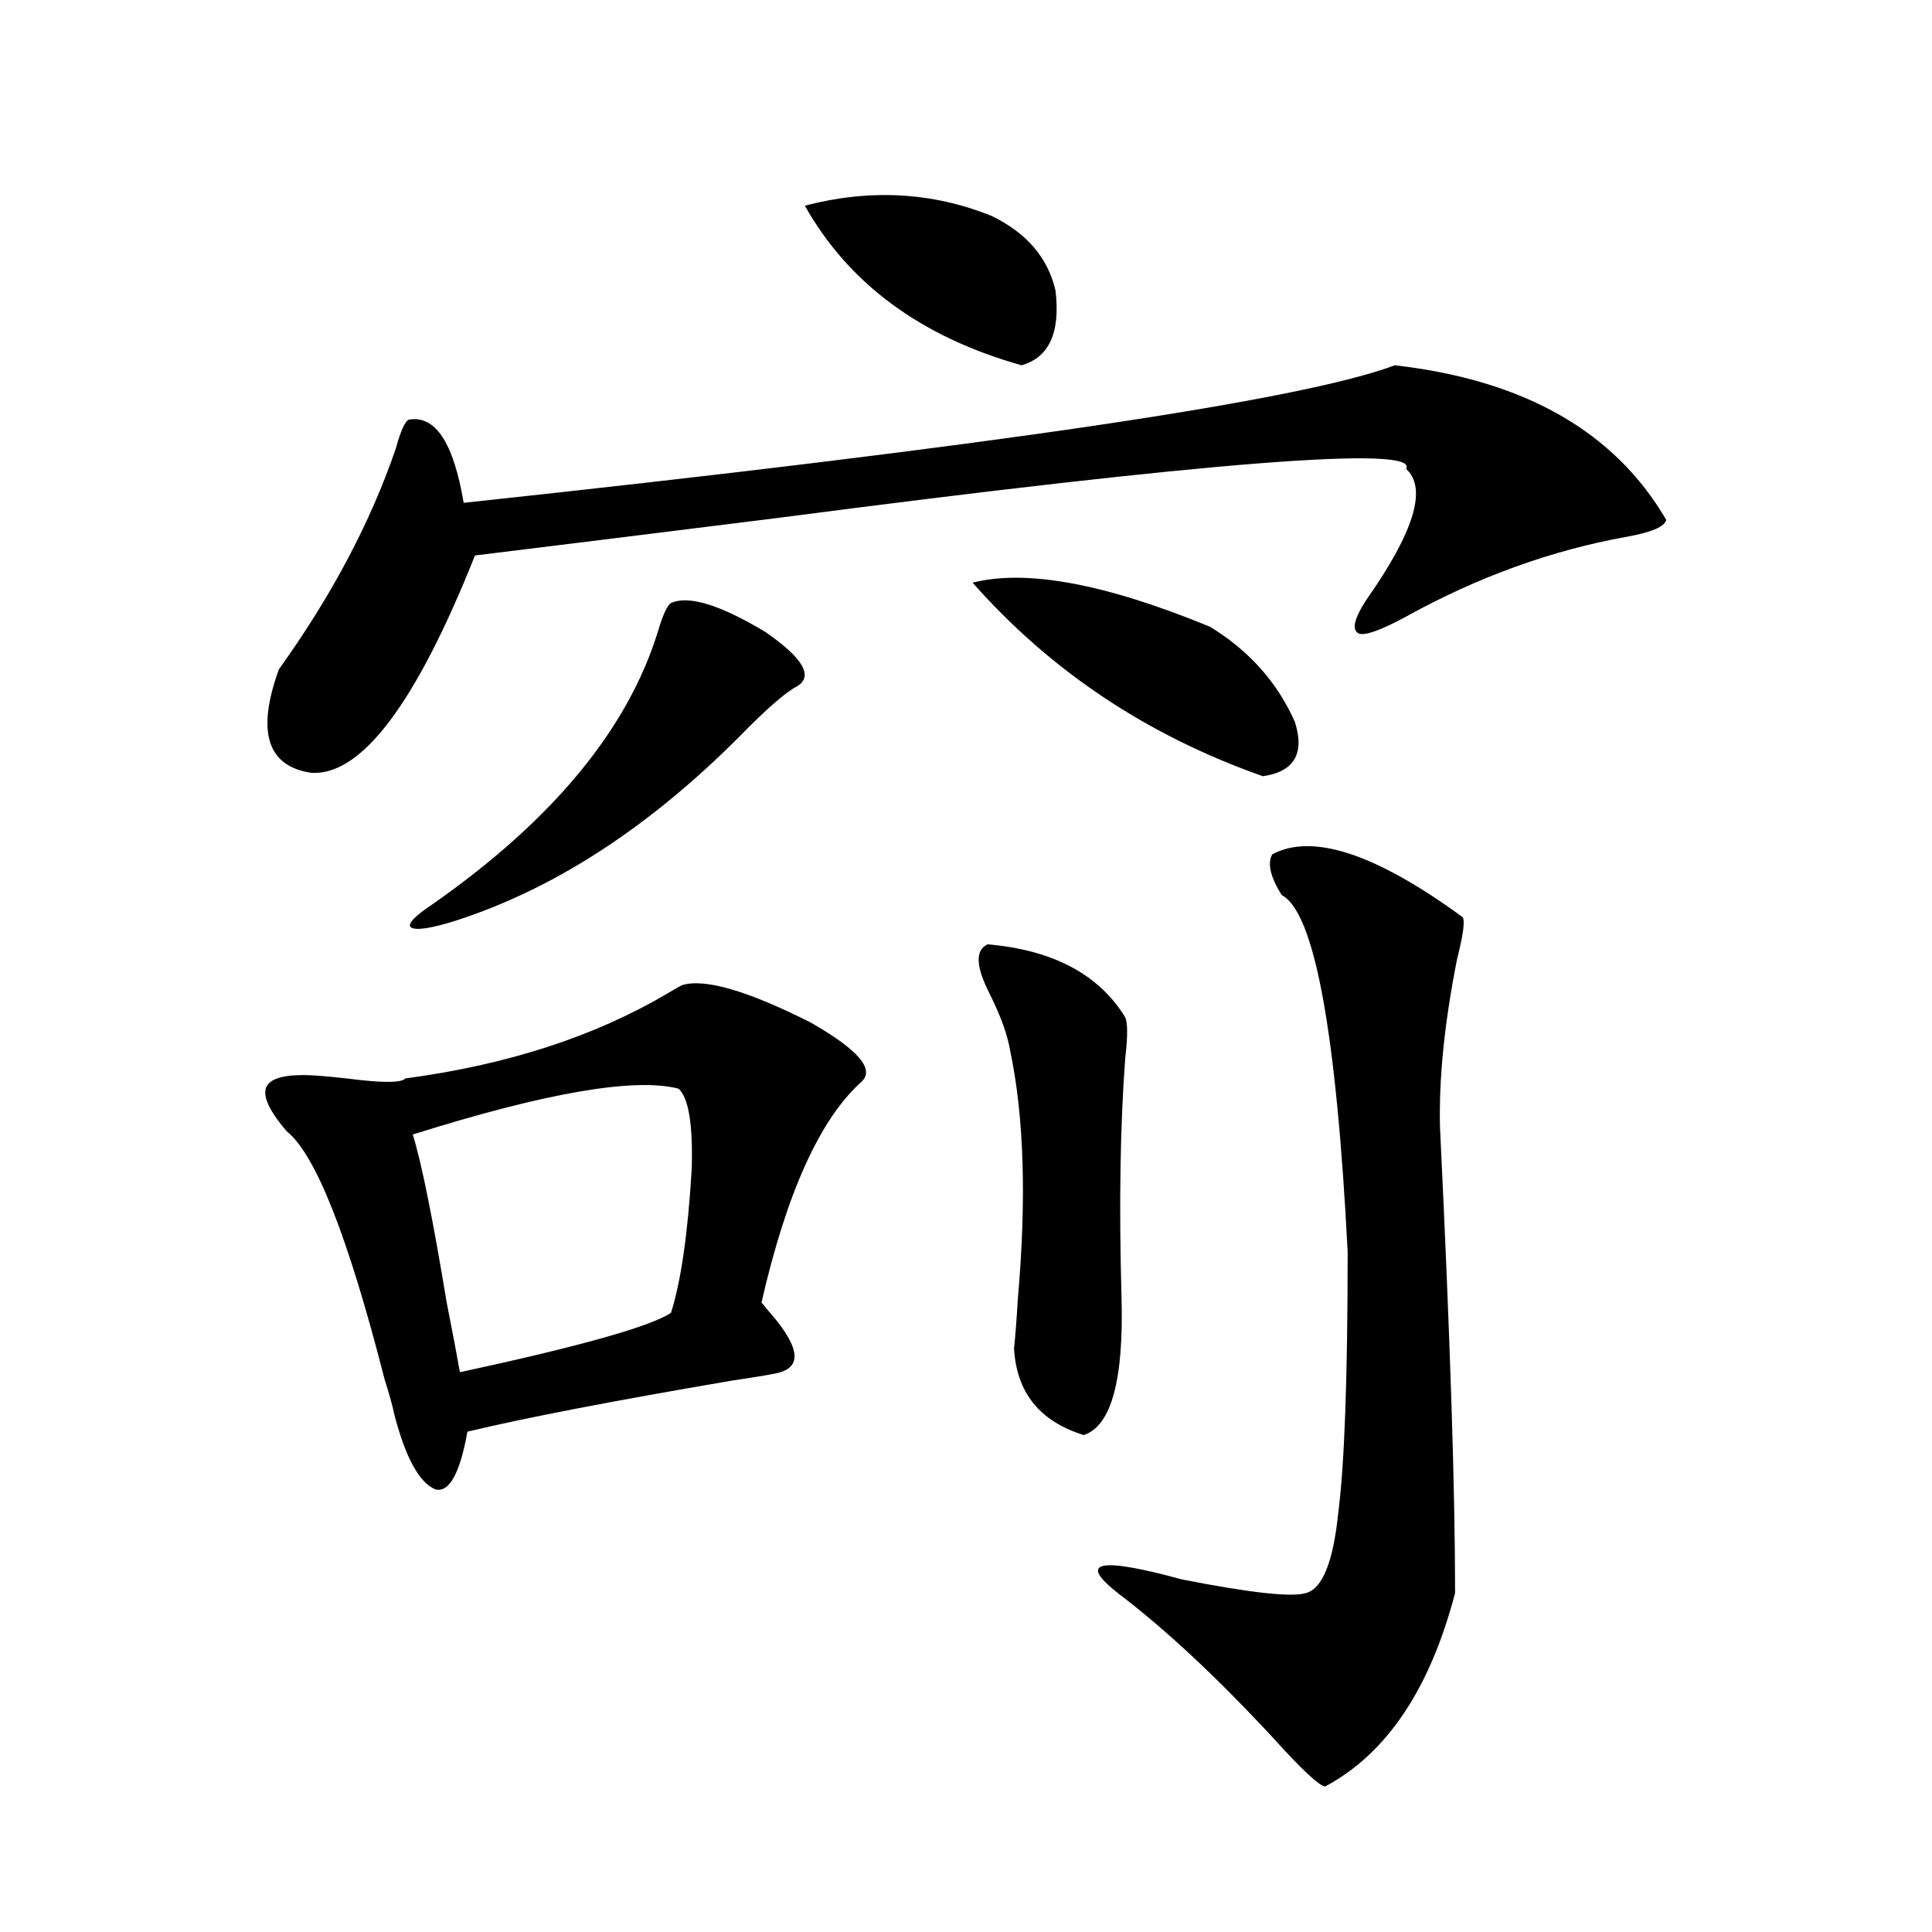 <?xml version="1.0" encoding="utf-8"?>
<!-- Generator: Adobe Illustrator 16.0.0, SVG Export Plug-In . SVG Version: 6.00 Build 0)  -->
<!DOCTYPE svg PUBLIC "-//W3C//DTD SVG 1.1//EN" "http://www.w3.org/Graphics/SVG/1.1/DTD/svg11.dtd">
<svg version="1.1" id="图层_1" xmlns="http://www.w3.org/2000/svg" xmlns:xlink="http://www.w3.org/1999/xlink" x="0px" y="0px"
	 width="1000px" height="1000px" viewBox="0 0 1000 1000" enable-background="new 0 0 1000 1000" xml:space="preserve">
<path d="M353.163,509.871c11.707-3.516,33.81,2.938,66.34,19.336c24.71,14.063,33.49,24.321,26.341,30.762
	c-21.463,19.336-38.703,57.431-51.706,114.258c0.64,0.591,1.616,1.758,2.927,3.516c16.25,18.169,18.536,29.004,6.829,32.52
	c-1.311,0.591-9.756,2.06-25.365,4.395c-61.797,10.547-107.314,19.336-136.582,26.367c-3.902,21.685-9.436,31.641-16.585,29.883
	c-8.46-3.516-15.609-16.699-21.463-39.551c-0.656-3.516-2.287-9.366-4.878-17.578c-18.872-73.828-35.777-116.593-50.73-128.32
	c-8.46-9.956-12.042-17.276-10.731-21.973c1.296-4.683,7.805-7.031,19.512-7.031c4.542,0,12.027,0.591,22.438,1.758
	c18.201,2.349,28.292,2.349,30.243,0c52.682-7.031,97.879-21.671,135.606-43.945C349.26,511.931,351.852,510.462,353.163,509.871z
	 M721.934,189.07c66.98,7.622,113.808,34.277,140.484,79.98c-0.656,3.516-7.485,6.454-20.487,8.789
	c-39.023,7.031-77.071,20.806-114.144,41.309c-13.018,7.031-21.143,9.97-24.39,8.789c-3.902-1.758-2.607-7.608,3.902-17.578
	c24.71-35.156,31.539-57.706,20.487-67.676c7.149-12.305-101.461-3.804-325.846,25.488c-65.7,8.212-117.726,14.653-156.094,19.336
	c-30.579,76.767-58.871,114.258-84.876,112.5c-22.774-3.516-28.292-21.382-16.585-53.613
	c27.316-38.081,47.468-76.163,60.486-114.258c2.591-9.366,4.878-14.351,6.829-14.941c13.658-2.335,23.079,12.017,28.292,43.066
	C513.159,230.97,673.795,207.239,721.934,189.07z M347.309,312.117c9.1-4.093,25.365,0.879,48.779,14.941
	c19.512,13.485,25.03,22.852,16.585,28.125c-5.854,2.938-15.945,11.728-30.243,26.367c-46.828,46.884-95.607,78.524-146.338,94.922
	c-13.018,4.106-20.823,5.273-23.414,3.516c-1.951-1.758,1.951-5.851,11.707-12.305c61.782-43.354,100.485-90.226,116.095-140.625
	C343.071,318.27,345.358,313.298,347.309,312.117z M351.211,563.484c-22.774-5.851-68.626,2.06-137.558,23.73
	c4.542,14.653,10.396,43.657,17.561,87.012c3.247,16.411,5.518,28.427,6.829,36.035c62.438-13.472,98.854-23.73,109.266-30.762
	c5.198-16.397,8.78-41.309,10.731-74.707C358.681,581.941,356.409,568.181,351.211,563.484z M416.576,106.453
	c33.81-8.789,66.004-7.031,96.583,5.273c18.201,8.789,29.268,21.685,33.17,38.672c2.592,21.685-3.262,34.579-17.561,38.672
	C476.727,174.431,439.334,146.883,416.576,106.453z M503.403,301.57c27.957-7.031,68.931,0.591,122.924,22.852
	c20.152,12.305,34.786,28.716,43.901,49.219c5.198,16.411-0.335,25.79-16.585,28.125
	C593.797,380.672,543.722,347.273,503.403,301.57z M511.208,488.777c33.81,2.938,57.56,15.532,71.218,37.793
	c1.296,2.938,1.296,9.97,0,21.094c-2.607,34.579-3.262,75.586-1.951,123.047c1.296,43.368-5.213,67.388-19.512,72.07
	c-22.774-7.031-34.801-21.973-36.097-44.824c0.64-5.851,1.296-14.351,1.951-25.488c4.543-51.554,3.247-94.331-3.902-128.32
	c-1.311-8.198-4.878-18.155-10.731-29.883C505.019,500.203,504.698,491.716,511.208,488.777z M658.521,442.195
	c20.807-11.124,53.657-0.288,98.534,32.52c1.296,1.758,0.32,9.091-2.927,21.973c-6.509,32.821-9.436,61.825-8.78,87.012
	c5.198,107.227,7.805,187.509,7.805,240.82c-13.018,49.796-35.456,83.194-67.315,100.195c-3.262-0.591-12.042-8.789-26.341-24.609
	c-29.268-31.641-56.264-56.841-80.974-75.586c-20.823-16.397-9.756-18.745,33.17-7.031c35.761,7.031,57.224,9.366,64.389,7.031
	c8.445-2.349,13.978-16.108,16.585-41.309c3.247-25.187,4.878-70.313,4.878-135.352c-5.854-114.258-17.24-175.781-34.146-184.57
	C657.545,453.923,655.914,446.892,658.521,442.195z"/>
</svg>
